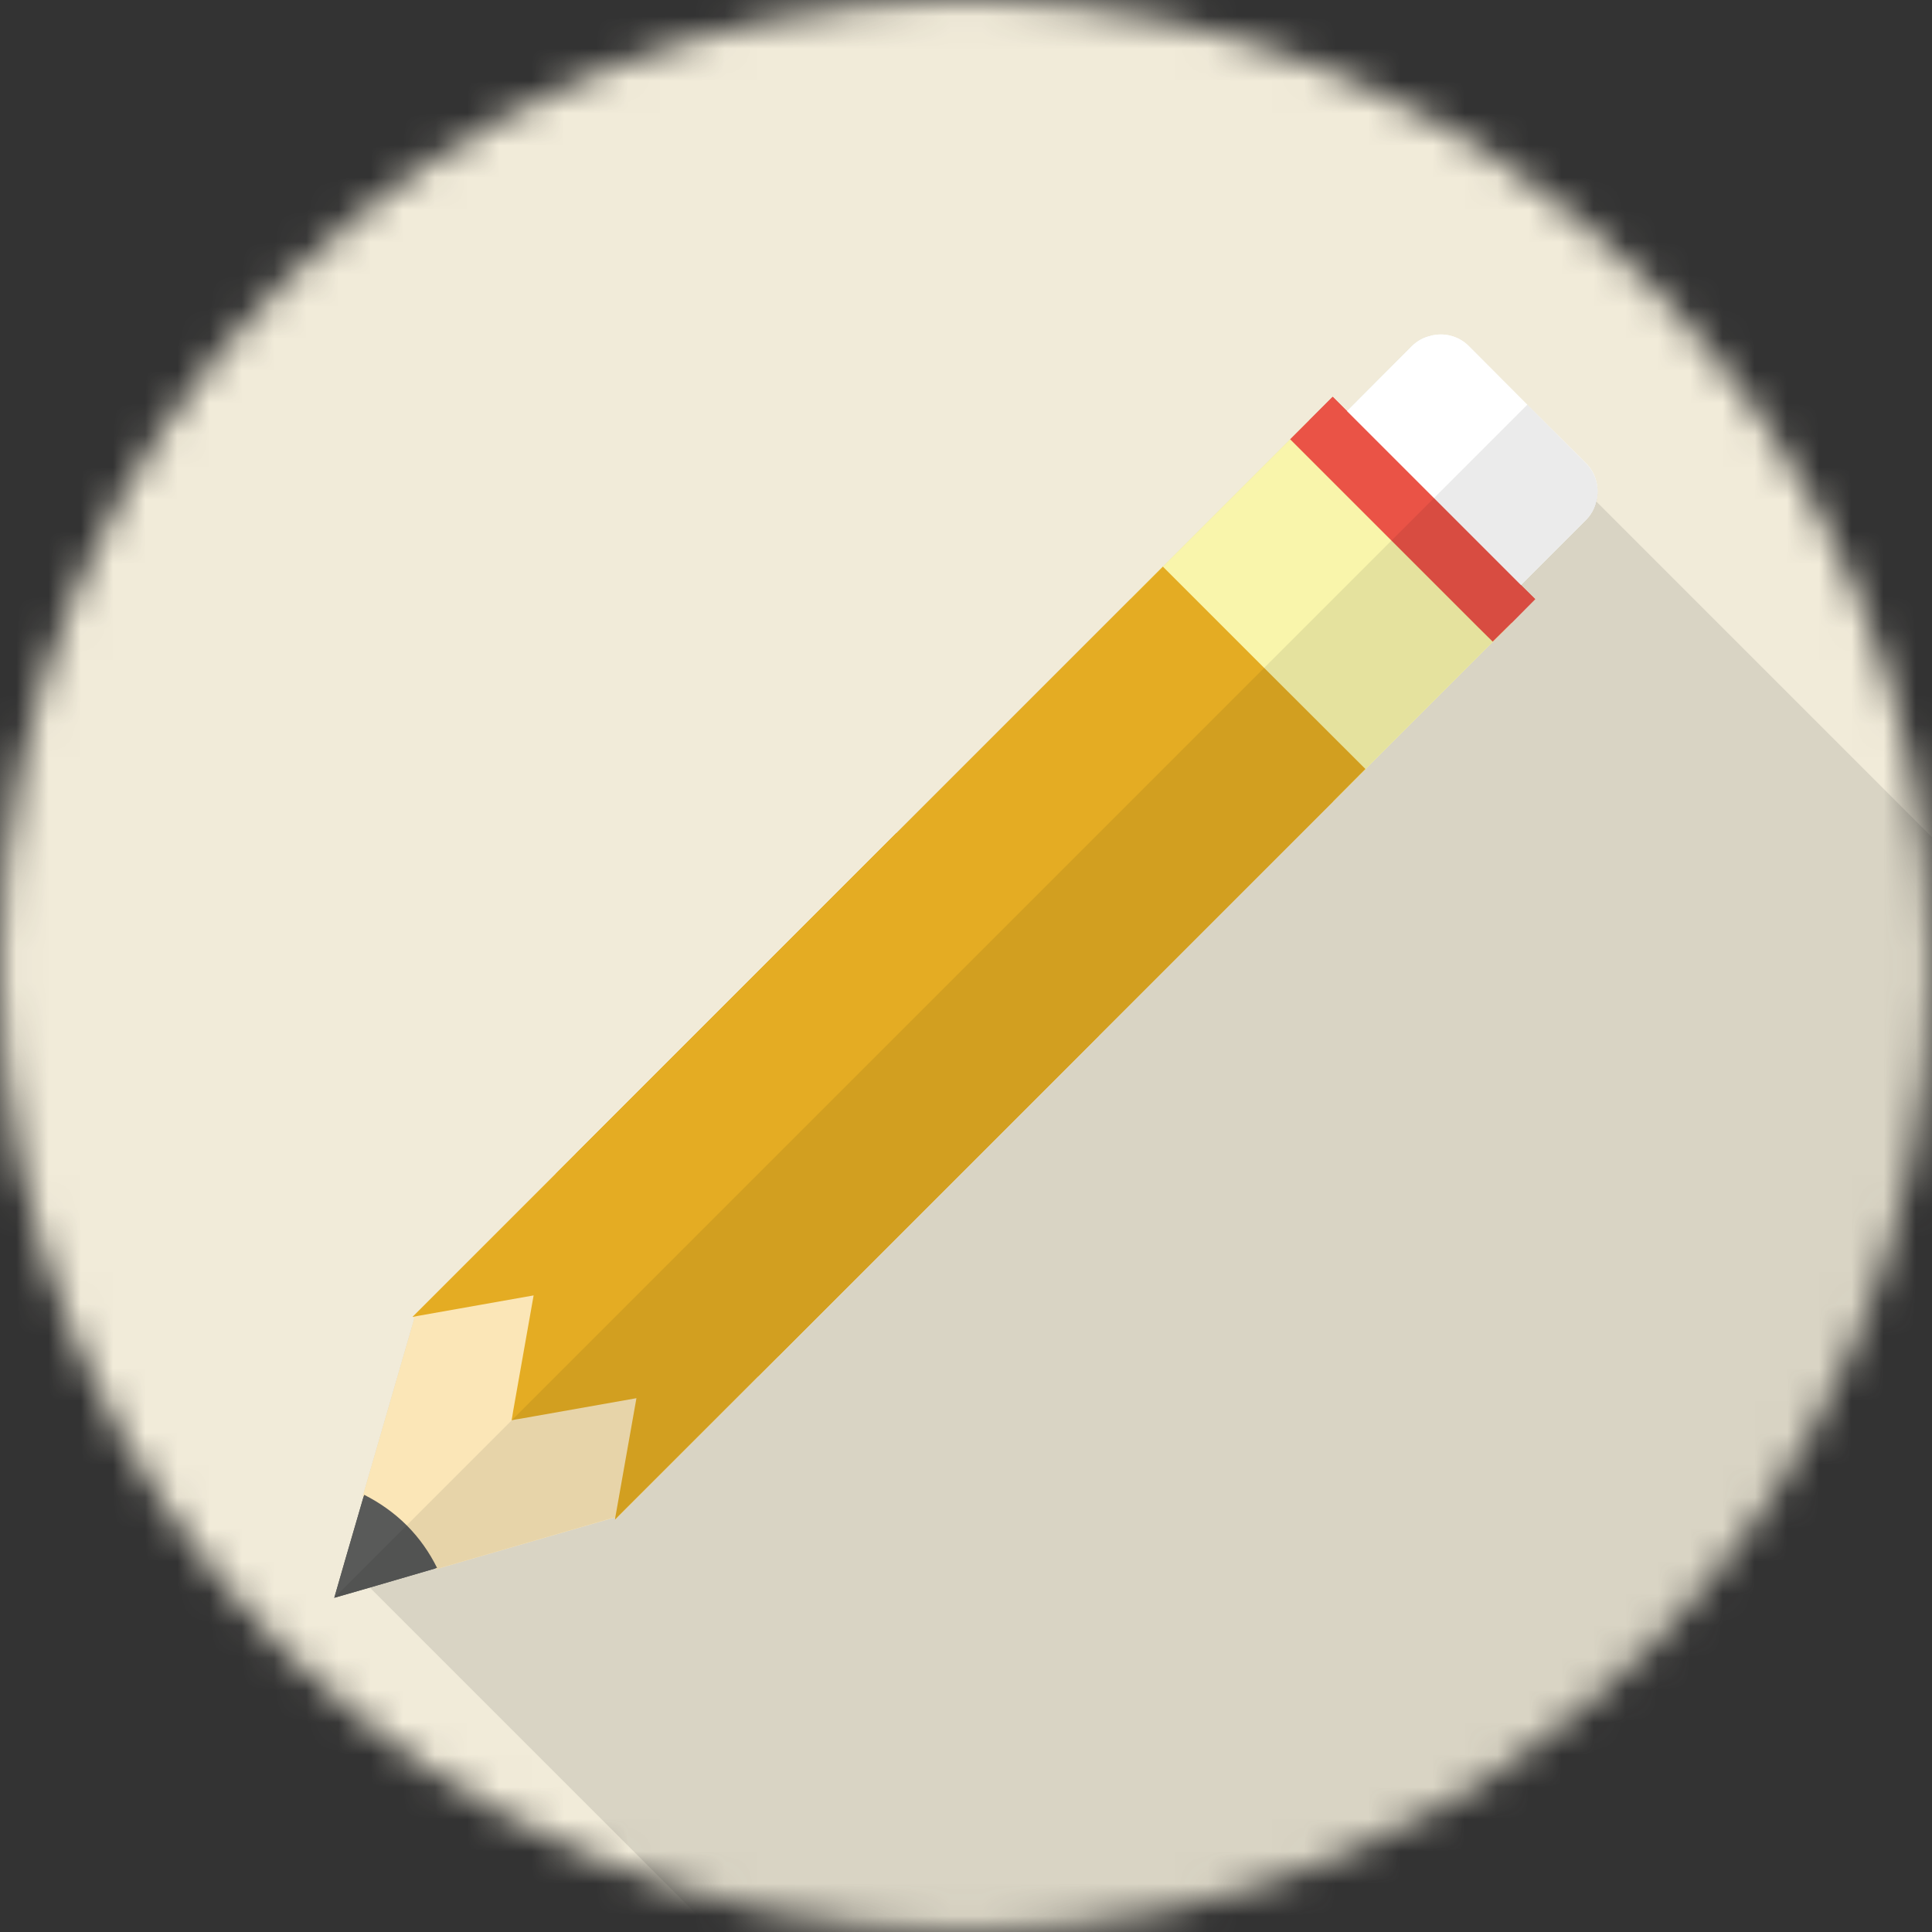 <svg width="60" height="60" viewBox="0 0 60 60" fill="none" xmlns="http://www.w3.org/2000/svg">
<rect x="0" y="0" width="60" height="60" fill="#333333" stroke="none"/>
<mask id="mask0_716_4064" style="mask-type:alpha" maskUnits="userSpaceOnUse" x="0" y="0" width="60" height="60">
<path d="M0 30C0 46.569 13.431 60 30 60C46.569 60 60 46.569 60 30C60 13.431 46.569 0 30 0C13.431 0 0 13.431 0 30Z" fill="#F1EBD9"/>
</mask>
<g mask="url(#mask0_716_4064)">
<path d="M60 0H0V60H60V0Z" fill="#F1EBD9"/>
<path opacity="0.1" d="M59.999 25.998V60H22.181L10.697 48.516L11.291 46.476C11.285 46.47 11.273 46.47 11.267 46.464L12.869 40.938L12.827 40.896H12.815L17.885 35.826L27.839 25.872L35.105 18.606L41.387 12.324L41.831 12.768L43.847 10.746C44.009 10.584 44.213 10.476 44.429 10.428L47.003 13.002L49.571 15.57L59.999 25.998Z" fill="#040000"/>
<path d="M24.174 42.114L23.544 42.738L19.2 47.088H19.194L19.11 47.172L19.104 47.166L19.068 47.13H19.062L16.02 44.082L15.966 44.034L15.912 43.974L12.87 40.938L12.822 40.89L17.886 35.826L24.174 42.114Z" fill="#FBE6B7"/>
<path d="M49.573 15.57C49.525 15.78 49.417 15.984 49.255 16.146L46.501 18.9L45.913 19.488L45.595 19.806C45.115 20.286 44.323 20.286 43.837 19.806L42.019 17.988L40.195 16.164C39.709 15.678 39.709 14.886 40.195 14.406L40.513 14.088L41.101 13.5L41.833 12.768L43.849 10.746C44.011 10.584 44.215 10.476 44.431 10.428C44.839 10.32 45.295 10.428 45.613 10.746L47.431 12.57L49.255 14.388C49.573 14.706 49.681 15.162 49.573 15.57Z" fill="white"/>
<path d="M46.946 19.345L41.395 24.895L38.251 21.751L35.107 18.607L40.657 13.057L46.501 18.901L46.946 19.345Z" fill="#F9F5AB"/>
<path d="M47.676 18.606L46.944 19.344L46.356 19.926L45.913 19.488L40.512 14.088L40.068 13.644L41.388 12.324L47.232 18.168L47.676 18.606Z" fill="#EA5346"/>
<path d="M42.404 23.881L41.396 24.895L34.13 32.161L24.176 42.114L23.546 42.739L20.408 39.595L17.264 36.451L17.888 35.827L27.842 25.873L35.108 18.607L36.116 17.599L39.26 20.743L42.404 23.881Z" fill="#E4AC23"/>
<path d="M19.196 47.089L19.112 47.113L19.07 47.131H19.064L13.538 48.733C13.532 48.721 13.525 48.715 13.525 48.703C13.286 48.241 12.979 47.803 12.589 47.413C12.2 47.023 11.761 46.711 11.294 46.477C11.288 46.471 11.275 46.471 11.27 46.465L12.872 40.939L12.889 40.885L12.914 40.801L12.979 40.867L16.058 43.945L16.172 44.059L19.13 47.017L19.196 47.089Z" fill="#FBE6B7"/>
<path d="M13.573 48.691L13.525 48.703L13.519 48.709L11.485 49.303L10.381 49.621L10.699 48.517L11.293 46.477L11.311 46.423C11.785 46.663 12.235 46.975 12.631 47.371C13.027 47.767 13.339 48.217 13.573 48.691Z" fill="#595A59"/>
<path d="M34.129 32.16L24.174 42.114L19.2 47.088L19.099 47.19L19.105 47.166L19.11 47.112L19.128 47.016L19.765 43.422L16.17 44.058L16.02 44.082L15.895 44.106H15.888L15.912 43.974L15.936 43.824L16.572 40.23L12.979 40.866L12.889 40.884L12.829 40.896H12.816L17.886 35.826L27.84 25.872L34.129 32.16Z" fill="#E4AC23"/>
<path d="M24.174 42.114L23.544 42.738L19.2 47.088H19.194L19.11 47.172L19.104 47.166L19.068 47.13H19.062L16.02 44.082L15.966 44.034L15.912 43.974L12.87 40.938L12.822 40.89L17.886 35.826L24.174 42.114Z" fill="#FBE6B7"/>
<path d="M49.573 15.57C49.525 15.78 49.417 15.984 49.255 16.146L46.501 18.9L45.913 19.488L45.595 19.806C45.115 20.286 44.323 20.286 43.837 19.806L42.019 17.988L40.195 16.164C39.709 15.678 39.709 14.886 40.195 14.406L40.513 14.088L41.101 13.5L41.833 12.768L43.849 10.746C44.011 10.584 44.215 10.476 44.431 10.428C44.839 10.32 45.295 10.428 45.613 10.746L47.431 12.57L49.255 14.388C49.573 14.706 49.681 15.162 49.573 15.57Z" fill="white"/>
<path d="M46.946 19.345L41.395 24.895L38.251 21.751L35.107 18.607L40.657 13.057L46.501 18.901L46.946 19.345Z" fill="#F9F5AB"/>
<path d="M47.676 18.606L46.944 19.344L46.356 19.926L45.913 19.488L40.512 14.088L40.068 13.644L41.388 12.324L47.232 18.168L47.676 18.606Z" fill="#EA5346"/>
<path d="M42.404 23.881L41.396 24.895L34.13 32.161L24.176 42.114L23.546 42.739L20.408 39.595L17.264 36.451L17.888 35.827L27.842 25.873L35.108 18.607L36.116 17.599L39.26 20.743L42.404 23.881Z" fill="#E4AC23"/>
<path d="M19.196 47.089L19.112 47.113L19.07 47.131H19.064L13.538 48.733C13.532 48.721 13.525 48.715 13.525 48.703C13.286 48.241 12.979 47.803 12.589 47.413C12.2 47.023 11.761 46.711 11.294 46.477C11.288 46.471 11.275 46.471 11.27 46.465L12.872 40.939L12.889 40.885L12.914 40.801L12.979 40.867L16.058 43.945L16.172 44.059L19.13 47.017L19.196 47.089Z" fill="#FBE6B7"/>
<path d="M13.573 48.691L13.525 48.703L13.519 48.709L11.485 49.303L10.381 49.621L10.699 48.517L11.293 46.477L11.311 46.423C11.785 46.663 12.235 46.975 12.631 47.371C13.027 47.767 13.339 48.217 13.573 48.691Z" fill="#595A59"/>
<path d="M34.129 32.16L24.174 42.114L19.2 47.088L19.099 47.19L19.105 47.166L19.11 47.112L19.128 47.016L19.765 43.422L16.17 44.058L16.02 44.082L15.895 44.106H15.888L15.912 43.974L15.936 43.824L16.572 40.23L12.979 40.866L12.889 40.884L12.829 40.896H12.816L17.886 35.826L27.84 25.872L34.129 32.16Z" fill="#E4AC23"/>
<path opacity="0.08" d="M47.236 18.166L49.254 16.149C49.738 15.665 49.738 14.873 49.254 14.389L47.433 12.568L10.383 49.618L13.522 48.707C13.526 48.716 13.531 48.724 13.536 48.732L19.066 47.127L19.104 47.165L19.099 47.189L19.114 47.175L23.548 42.74L24.175 42.114L34.131 32.157L41.396 24.893L42.406 23.883L46.36 19.929L46.943 19.345L47.679 18.609L47.236 18.166Z" fill="#040000"/>
</g>
</svg>
